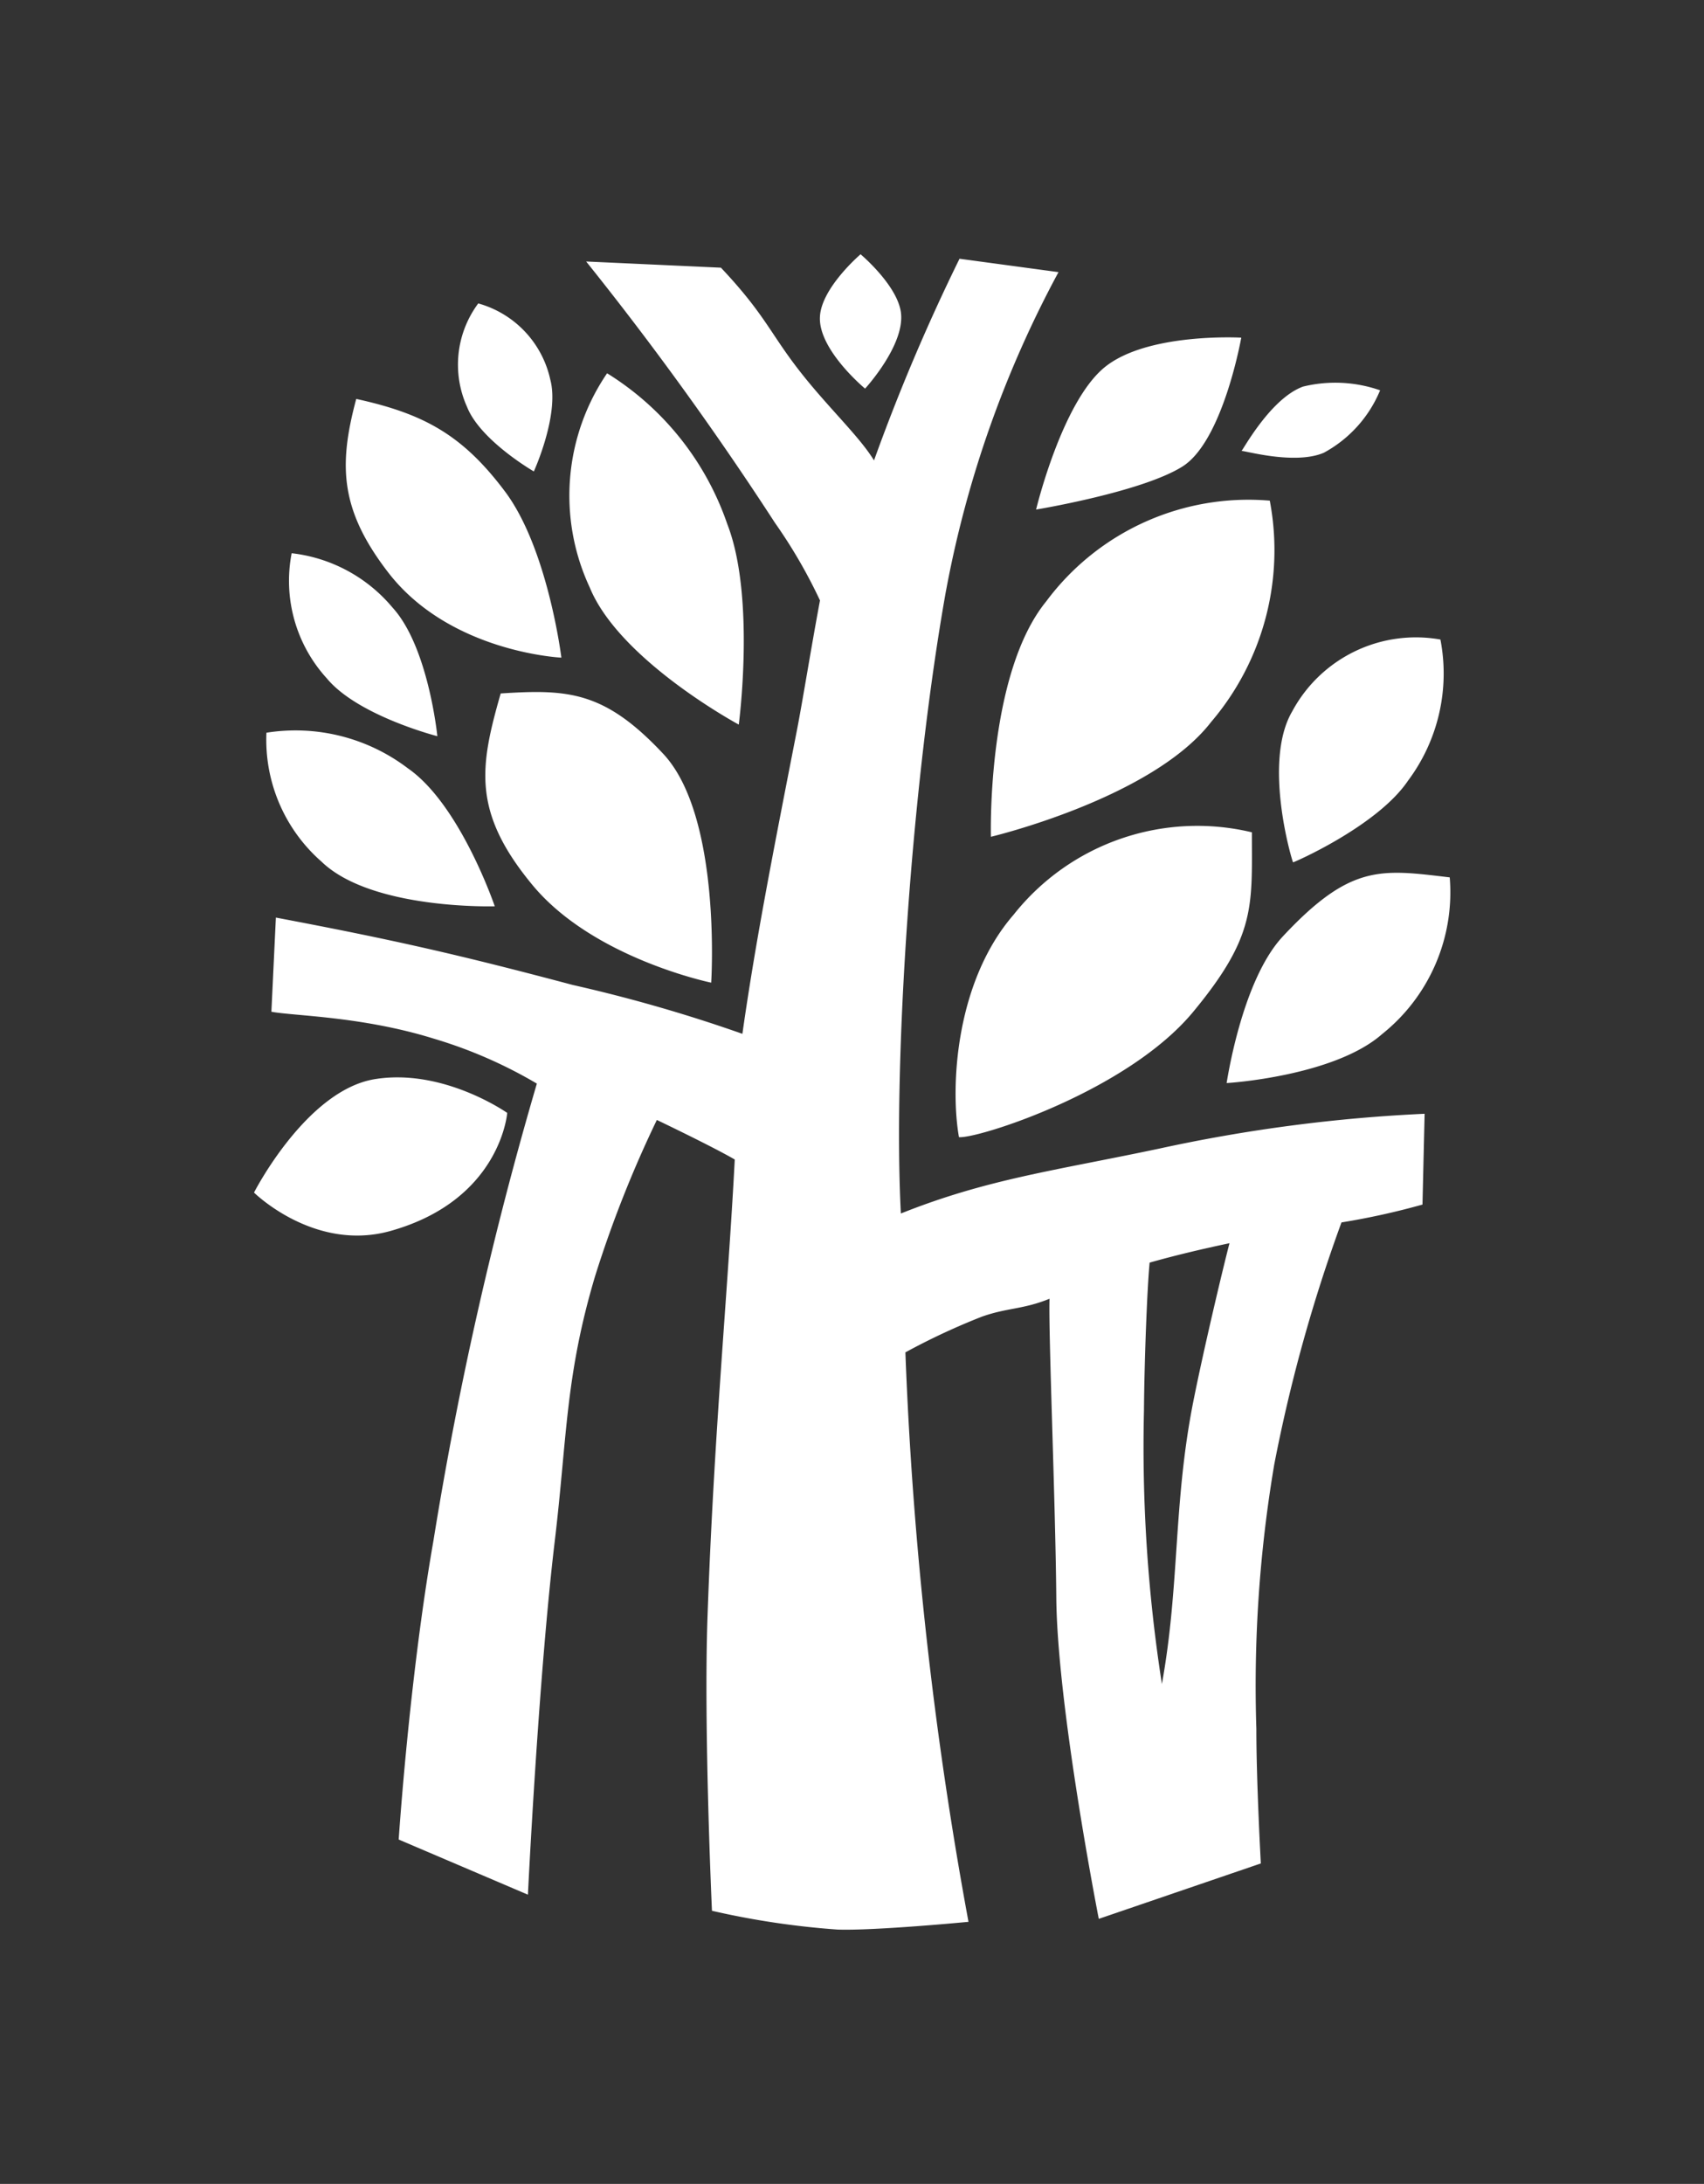 <svg xmlns="http://www.w3.org/2000/svg" xmlns:xlink="http://www.w3.org/1999/xlink" width="100.611" height="128.856" viewBox="0 0 100.611 128.856">
  <rect x="0" y="0" width="100.611" height="128.856" fill="#333333" stroke="none"/>
  <g id="logo-banyantree-w" transform="translate(10.528 9.043)">
    <rect id="Rectangle_1079" data-name="Rectangle 1079" width="80" height="110" transform="translate(-0.222 0.385)" fill="none"/>
    <g transform="matrix(1, 0, 0, 1, -10.53, -9.04)">
      <path id="Fill-152-2" data-name="Fill-152" d="M68.12,31.082a10.554,10.554,0,0,0,1.93-8.351A8.29,8.29,0,0,0,61.3,26.97c-1.762,3,0,8.86.05,8.907.012.022,4.952-2.124,6.772-4.795M66.488,8.026a8.043,8.043,0,0,0-4.546-.22c-1.933.7-3.579,3.8-3.64,3.8.063-.059,3.113.847,4.857.108a7.406,7.406,0,0,0,3.329-3.685M58.29,4.92s-5.527-.315-8.06,1.742-4.053,8.4-4.053,8.4,6.256-1.032,8.648-2.543,3.466-7.6,3.466-7.6M40.863,19.832A64.18,64.18,0,0,1,47.5,1.054L41.656.264a115.521,115.521,0,0,0-5.049,11.9c-.822-1.354-2.572-3-4.153-4.973-1.967-2.45-2.174-3.524-4.885-6.4L19.611.426A190.345,190.345,0,0,1,30.766,15.857a30.209,30.209,0,0,1,2.651,4.567c-.557,2.99-1.011,5.858-1.365,7.679-1.4,7.169-2.43,12.368-3.216,17.893a89.46,89.46,0,0,0-10.019-2.884c-6.773-1.8-10.639-2.673-17.526-3.975l-.265,5.556c1.338.253,5.313.264,9.568,1.581A27.194,27.194,0,0,1,16.7,48.933,219.245,219.245,0,0,0,10.595,75.9C9.163,84.06,8.543,93.535,8.543,93.535l7.63,3.254s.618-12.774,1.587-20.886c.731-6.117.618-9.711,2.381-15.616a68.21,68.21,0,0,1,3.644-9.209s3.251,1.55,4.6,2.334c-.416,7.966-1.224,16.068-1.609,26.992-.232,6.594.263,17.335.263,17.335a48.361,48.361,0,0,0,7.411,1.108c2.2.077,7.736-.456,7.736-.456a232.706,232.706,0,0,1-3.726-33.6,39.783,39.783,0,0,1,4.519-2.108c1.518-.535,2.4-.414,3.991-1.055-.068,2.032.348,11.837.4,17.642.059,6.478,2.509,18.945,2.509,18.945l9.568-3.269s-.267-4.835-.264-7.929A78.208,78.208,0,0,1,60.24,71.4a92.672,92.672,0,0,1,3.968-14.276,43.337,43.337,0,0,0,4.783-1.054l.126-5.357a93.763,93.763,0,0,0-15.644,2.05c-6.22,1.315-10.153,1.79-15.28,3.834-.466-8.864.61-25.261,2.668-36.765M52.546,68.237c.025-2.976.184-7.155.334-8.741,1.456-.414,3.077-.8,4.716-1.146-.419,1.609-1.554,6.4-2.14,9.36-1.189,6.008-.794,10.827-1.851,16.648a90.734,90.734,0,0,1-1.059-16.121M36.079,7.928s2.376-2.581,2.116-4.5C37.977,1.815,35.814,0,35.814,0s-2.319,1.977-2.4,3.69c-.1,1.949,2.667,4.238,2.667,4.238M20.848,7.02a12.812,12.812,0,0,0-1.026,12.637c1.763,4.308,8.8,8.093,8.8,8.093s1-7.52-.677-11.827a16.921,16.921,0,0,0-7.095-8.9M18.148,23.8s-.792-6.414-3.321-9.792S9.986,9.4,6.036,8.535c-1.054,3.924-.961,6.549,1.891,10.244C11.574,23.5,18.148,23.8,18.148,23.8M16.521,12.815s1.527-3.34.974-5.413A6,6,0,0,0,13.24,2.9,6.054,6.054,0,0,0,12.576,9c.784,1.988,3.945,3.813,3.945,3.813M8.18,20.847a9.1,9.1,0,0,0-5.957-3.208,8.53,8.53,0,0,0,2.071,7.379c1.828,2.213,6.531,3.417,6.531,3.417S10.3,23.164,8.18,20.847m6.384,5.069c-1.229,4.3-1.71,6.969,1.877,11.3s10.553,5.761,10.553,5.761.635-9.8-2.83-13.5-5.614-3.824-9.6-3.564m-.35,12.555s-2.038-6-5.129-8.138a10.961,10.961,0,0,0-8.352-2.1,9.556,9.556,0,0,0,3.255,7.609c2.958,2.855,10.226,2.632,10.226,2.632M0,55.362s3.561,3.523,8.055,2.266c6.508-1.821,6.895-6.966,6.895-6.966s-3.763-2.649-7.816-1.992S0,55.362,0,55.362M60.742,40.253C58.273,42.9,57.42,49.026,57.425,48.9c.123,0,6.373-.411,9.187-2.893A10.7,10.7,0,0,0,70.6,36.765c-4.051-.48-5.842-.813-9.859,3.488M44.852,38.965c-3.463,3.986-3.743,10.229-3.229,13.128,1.1.1,9.939-2.692,13.834-7.4,3.726-4.5,3.458-6.245,3.462-10.587a13.843,13.843,0,0,0-14.066,4.857m1.941-18.506c-3.55,4.308-3.285,13.913-3.285,13.913s9.509-2.255,13-6.771a15.618,15.618,0,0,0,3.466-13.062,14.877,14.877,0,0,0-13.183,5.92" transform="translate(15 15)" fill="#fff" fill-rule="evenodd"/>
    </g>
  </g>
</svg>
